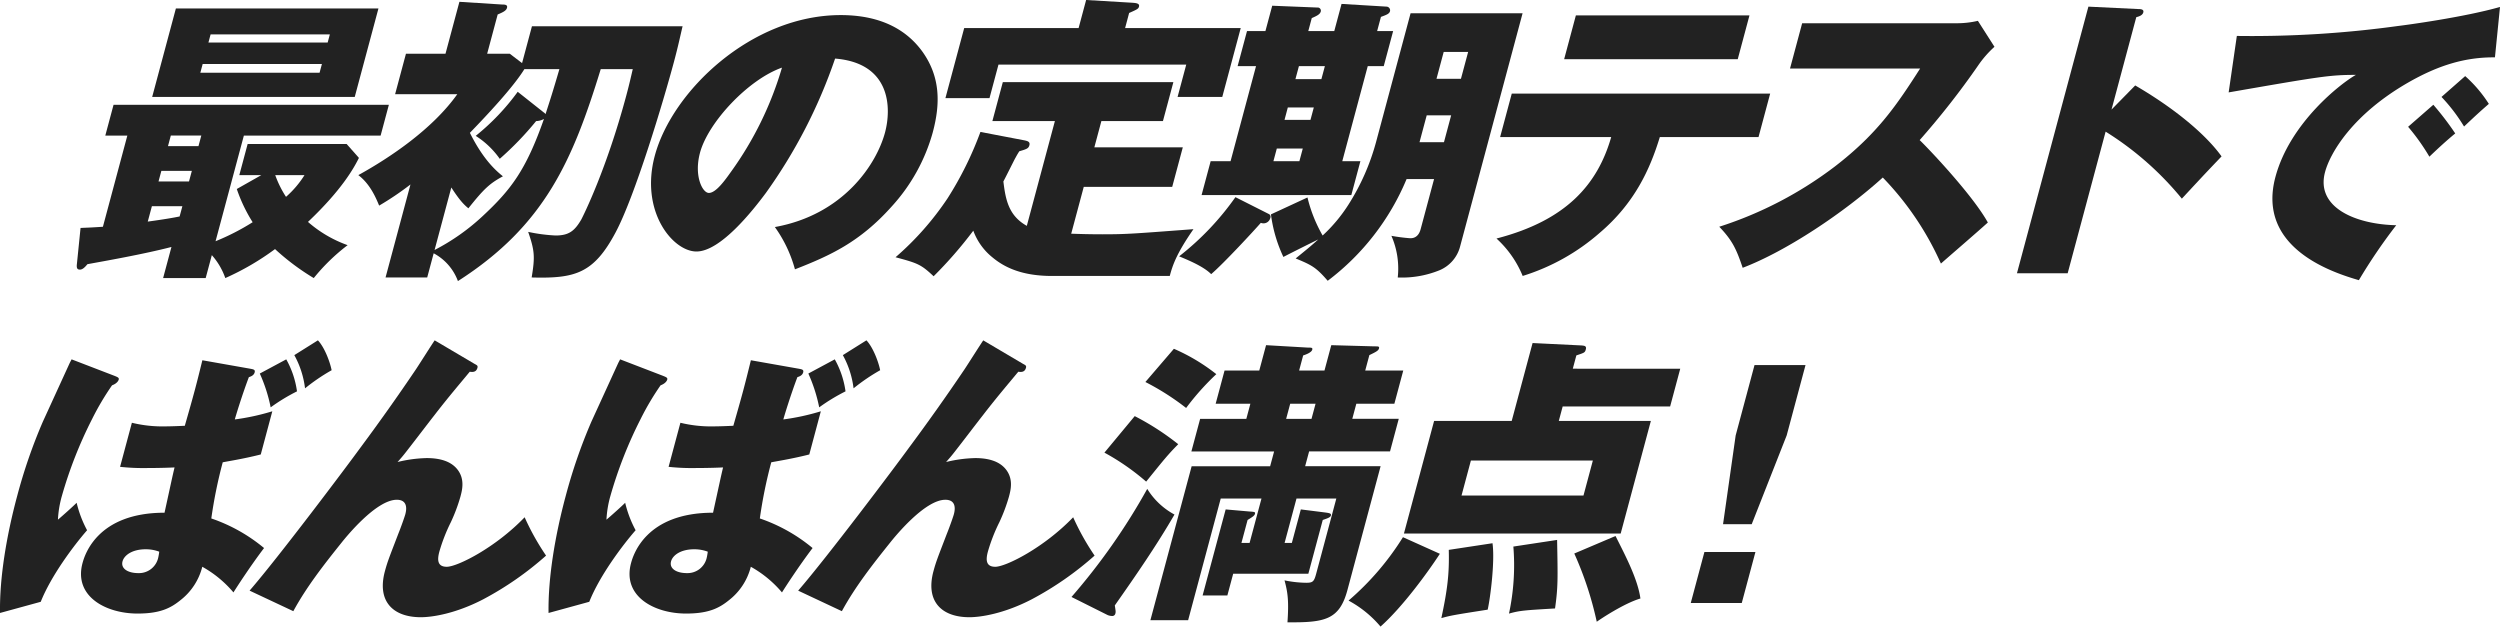 <svg xmlns="http://www.w3.org/2000/svg" width="627.908" height="157.369"><g data-name="グループ 52129" fill="#222"><path data-name="パス 58867" d="M54.139 60.589a58.913 58.913 0 009.317-4.777 38.96 38.96 0 01-3.982-8.342l6.166-3.488h-5.534l2.092-7.811h24.87l3.083 3.489c-1.14 2.275-4.064 7.81-12.8 16.076a30.768 30.768 0 009.96 5.839 49.054 49.054 0 00-8.508 8.266 59.461 59.461 0 01-9.726-7.28 65.819 65.819 0 01-12.489 7.28 17.24 17.24 0 00-3.385-5.763l-1.544 5.763h-10.69l2.093-7.811c-7.009 1.82-16.954 3.564-21.1 4.323-.445.53-1.124 1.364-1.882 1.364-.682 0-.884-.379-.771-1.364l.922-9.1c1.46-.076 2.37-.076 5.616-.3l6.136-22.9h-5.535l2.073-7.735h69.148l-2.072 7.735H61.251zm-8.334-8.8h-7.657l-1.037 3.867c3.934-.531 6.558-.986 8-1.289zm49.249-49.67L89.1 24.338H38.224l5.954-22.219zm-46.871 40.8h-7.658l-.711 2.655h7.658zm2.377-8.872h-7.658l-.711 2.654h7.658zm.342-17.972l-.589 2.2h29.949l.59-2.2zm31.392-5.384l.549-2.047h-29.95l-.548 2.047zm-13.166 33.29a25.927 25.927 0 002.707 5.46 24.659 24.659 0 004.648-5.46z"/><path data-name="パス 58868" d="M107.299 69.689H96.836l6.258-23.356a75.015 75.015 0 01-7.867 5.308c-.872-2.123-2.328-5.46-5.227-7.659 8.1-4.474 18.652-11.6 24.856-20.323H99.237l2.723-10.161h9.932L115.386.455l10.736.682c.758 0 1.42.076 1.216.834-.182.683-.89 1.062-2.342 1.669l-2.64 9.858h5.686l3.085 2.35 2.479-9.251h37.835c-.615 2.578-1.073 4.853-2.17 8.948-2.662 9.934-9.8 33.745-14.665 42.845-5.493 10.313-10.16 11.6-21.073 11.3.871-5.232.747-6.749-.874-11.451a42.022 42.022 0 006.883.91c3.336 0 4.778-1.137 6.46-4.019.629-1.213 6.351-12.664 11.308-31.167.732-2.73 1.123-4.474 1.616-6.6h-8.04c-6.985 22.674-13.917 39.205-35.872 53.234a13 13 0 00-6.092-6.976zm29.236-41.48a1.69 1.69 0 01.484.455c1.325-4.1 1.726-5.308 3.483-11.3h-8.795c-2.812 4.55-9.286 11.451-13.689 16 3.4 6.824 6.614 9.554 8.295 10.919-3.369 1.82-4.8 3.185-8.674 8.039-.99-.835-2.035-1.745-4.285-5.233l-4.206 15.7a53.964 53.964 0 0012.057-8.493c7.171-6.673 10.918-11.6 15.414-24.418a4.229 4.229 0 01-1.962.531 78.741 78.741 0 01-9.137 9.479 21.371 21.371 0 00-6.037-5.763 57.6 57.6 0 0010.548-11.071z"/><path data-name="パス 58869" d="M194.616 57.026c17.287-3.11 25.553-15.849 27.666-23.736 1.646-6.142 1.489-17.441-12.537-18.579a129.686 129.686 0 01-17.382 33.745c-3.438 4.626-11.448 14.712-17.438 14.712-5.914 0-14.226-10.01-10.467-24.039 4.369-16.3 24.33-35.338 46.7-35.338 10.615 0 16.872 4.1 20.571 9.252 4.455 6.294 4.486 12.967 2.556 20.171a45.629 45.629 0 01-10.4 18.731c-7.892 8.8-15.251 12.209-24.223 15.7a33.1 33.1 0 00-5.041-10.616m-18.809-18.655c-1.564 5.839.634 10.085 2.226 10.085 1.82 0 4.154-3.336 5.613-5.384a85.839 85.839 0 0012.752-26.086c-8.451 2.958-18.539 13.726-20.591 21.385"/><path data-name="パス 58870" d="M264.95 30.408h-15.7l2.622-9.783h42.838l-2.621 9.783h-15.462l-1.768 6.6h22.216l-2.662 9.934h-22.216l-3.149 11.754c2.027.076 4.811.152 7.844.152 6.066 0 7.775-.152 22.865-1.29-4.32 6.219-5.244 9.1-5.955 11.754h-29.57c-7.355 0-11.811-2.047-14.911-4.625a15.379 15.379 0 01-4.864-6.749 105.868 105.868 0 01-9.967 11.45c-3.151-2.957-3.9-3.261-9.563-4.777a73.487 73.487 0 0013.059-14.789 86.316 86.316 0 008.261-16.683l11.107 2.123c.642.152 1.436.3 1.192 1.213-.224.835-.719.986-2.53 1.517-.643.986-.84 1.441-1.114 1.9-.471.91-2.438 4.853-2.889 5.687.545 4.474 1.268 8.569 5.884 11.147zm7.845-30.409l11.493.683c1.042.075 2.007.151 1.784.985-.143.531-.411.683-2.475 1.593l-1.011 3.792h29.039l-4.633 17.29h-11.225l2.174-8.114H250.78l-2.255 8.418h-11.07l4.714-17.594h28.736z"/><path data-name="パス 58871" d="M318.71 53.765a.763.763 0 01.342.985 1.75 1.75 0 01-2.372 1.214c-1.858 2.123-9.223 10.085-12.477 12.891-1.732-1.744-4.909-3.185-8.051-4.474a69.659 69.659 0 0014.142-14.863zm16.408-45.957l1.828-6.825 11.342.682a.935.935 0 01.833 1.138c-.183.682-.851.91-2.282 1.44l-.953 3.565h4.018l-2.357 8.8h-4.018l-6.4 23.887h4.55l-2.276 8.493h-37.61l2.276-8.493h5l6.4-23.887h-4.625l2.357-8.8h4.625l1.707-6.37 11.327.455a.8.8 0 01.873.986c-.2.758-1.063 1.137-2.267 1.668l-.873 3.261zm25.068 37.16h-6.9a61.773 61.773 0 01-19.813 25.555c-2.953-3.412-4.024-3.943-8.05-5.611 2.232-1.82 3.674-2.958 5.678-4.777-3.844 1.9-6.561 3.26-8.761 4.4a35.689 35.689 0 01-3.125-10.692l9.175-4.247a35.923 35.923 0 003.809 9.555 39.06 39.06 0 006.47-7.735 57.088 57.088 0 006.915-15.622l8.7-32.455h28.13L366.75 61.808a8.876 8.876 0 01-5.19 6.066 25.082 25.082 0 01-10.5 1.82 20.5 20.5 0 00-1.593-10.465 44.687 44.687 0 004.69.607c.53 0 2.047 0 2.656-2.275zm-39.5-7.659l-.853 3.185h6.521l.853-3.185zm2.764-10.313l-.827 3.112h6.521l.833-3.109zm2.79-10.388l-.874 3.261h6.52l.874-3.261zm38.237 12.361h-6.141l-1.524 5.687-.284 1.062h6.141zm-3.682-9.176h6.141l1.808-6.749h-6.141z"/><path data-name="パス 58872" d="M376.774 34.428l2.926-10.92h64.9l-2.926 10.92h-24.788c-2.477 8.114-6.345 16.607-15.084 24.039a53.185 53.185 0 01-19.362 10.841 26 26 0 00-6.579-9.4c17.6-4.55 25.418-13.65 28.815-25.48zm62.628-30.56l-2.946 11h-43.6l2.946-11z"/><path data-name="パス 58873" d="M449.586 17.214l3.048-11.375h38.744a22.9 22.9 0 005.395-.606l4.166 6.521a26.223 26.223 0 00-4.161 4.777 201.157 201.157 0 01-14.628 18.655c2.59 2.5 13.4 13.953 17.124 20.7-3.2 2.882-8.512 7.432-11.787 10.313a74.785 74.785 0 00-14.6-21.612c-9.712 8.8-24.217 18.5-35.191 22.674-1.6-4.778-2.625-6.9-5.88-10.313a96.534 96.534 0 0029.176-15.24c10.706-8.266 15.538-15.546 21.272-24.494z"/><path data-name="パス 58874" d="M536.286 21.46c9.642 5.612 17.6 12.133 21.687 17.821-4.637 4.853-5.179 5.459-9.972 10.616a77.866 77.866 0 00-19.146-16.834l-9.529 35.564h-12.74l17.941-66.959 12.575.607c.606 0 1.42.076 1.217.834-.224.834-1.27 1.061-1.766 1.213l-6.217 23.2z"/><path data-name="パス 58875" d="M626.638 14.408c-7.562-.075-14.348 2.048-21.875 6.37-13.81 7.962-19.479 17.517-20.8 22.446-2.377 8.873 7.631 13.119 17.882 13.347a137.285 137.285 0 00-9.385 13.8c-6.185-1.82-25.789-7.887-20.953-25.934 3.679-13.729 16.651-23.659 20.212-25.629-6.6 0-8.821.379-31.962 4.4l2.056-14.181a268.471 268.471 0 0040.477-2.5c1.956-.228 16.587-2.2 25.618-4.778zm-15.473 11.906a72.567 72.567 0 015.5 7.2c-2.135 1.744-4.352 3.792-6.493 5.839a52.6 52.6 0 00-5.343-7.507zm8-7.2a33.106 33.106 0 015.94 6.976c-2.176 1.9-3.178 2.806-6.225 5.688a43.3 43.3 0 00-5.666-7.432z"/><path data-name="パス 58876" d="M28.64 94.352c.96.379 1.3.531 1.176.986-.02.076-.243.91-1.675 1.441a67.117 67.117 0 00-4.984 8.417 106.9 106.9 0 00-7.628 19.413 26.283 26.283 0 00-.979 5.915c1.174-.986 3.968-3.488 4.7-4.247a28.221 28.221 0 002.624 6.9c-3.5 4.019-9.078 11.527-11.64 17.972L.005 153.955c-.14-9.1 1.719-19.716 4.28-29.271a132.9 132.9 0 016.459-18.731l6.768-14.787.471-.91zm36.853 19.792c-4.475 1.138-8.5 1.744-9.551 1.972a117.292 117.292 0 00-2.869 14.1 41.808 41.808 0 0113.248 7.432c-3.4 4.474-6.887 9.858-7.687 11.147a28.1 28.1 0 00-7.827-6.445 15.37 15.37 0 01-5.515 8.417c-2.52 2.047-5.217 3.337-10.751 3.337-7.962 0-16.053-4.323-13.818-12.664.569-2.124 3.772-12.664 20.6-12.664 1.735-7.887 1.882-8.721 2.518-11.375-3.074.152-6.486.152-6.865.152a55.036 55.036 0 01-6.818-.3l2.966-11.071a32.188 32.188 0 008.324.91c1.289 0 3.356-.076 4.969-.152 2.366-8.266 2.773-9.782 4.409-16.455l12.017 2.123c.794.152 1.3.227 1.122.91-.224.834-1.043 1.062-1.463 1.213-1.831 4.853-3.324 9.858-3.527 10.617a57.825 57.825 0 009.42-2.048zm-28.9 23.812c-3.412 0-5.411 1.516-5.817 3.033-.488 1.82 1.331 2.957 3.985 2.957a4.945 4.945 0 004.958-3.791 14.381 14.381 0 00.275-1.593 9.588 9.588 0 00-3.4-.606m35.3-47.7a22.7 22.7 0 012.7 8.038 46.6 46.6 0 00-6.612 4.019 39.221 39.221 0 00-2.729-8.493zm7.952-4.777c1.656 1.744 3.031 5.384 3.448 7.507a48.2 48.2 0 00-6.679 4.55 23.015 23.015 0 00-2.693-8.341z"/><path data-name="パス 58877" d="M119.063 91.319c.656.379 1.015.455.853 1.062-.325 1.213-1.346 1.062-1.932.985-1.8 2.2-5.443 6.446-8.82 10.844-2.309 2.958-4.542 5.915-6.851 8.873-1.165 1.517-1.59 1.971-2.46 2.957a33.655 33.655 0 017.315-.986c3.412 0 5.994.834 7.553 2.655 2.135 2.5 1.363 5.383.916 7.052a42.829 42.829 0 01-2.389 6.37 43.356 43.356 0 00-2.9 7.431c-.528 1.972-.561 3.792 1.865 3.792 2.654 0 12.2-4.778 19.558-12.436a61.82 61.82 0 005.381 9.63 80.331 80.331 0 01-15.836 11c-6.869 3.564-12.723 4.474-15.605 4.474-7.051 0-11.054-4.019-9.043-11.527.65-2.426 1.066-3.412 3.334-9.327.674-1.668 1.593-4.246 1.8-5.005.609-2.275-.087-3.64-2.134-3.64-5.231 0-12.851 9.479-13.879 10.768-4.44 5.536-8.825 11.147-12.118 17.214l-10.985-5.161c7.24-8.341 24.446-31.242 27.808-35.868a529.872 529.872 0 0014.023-19.792c.76-1.137 3.92-6.142 4.66-7.2z"/><path data-name="パス 58878" d="M166.409 94.352c.96.379 1.3.531 1.177.986-.02.076-.243.91-1.675 1.441a67.12 67.12 0 00-4.985 8.417 107.048 107.048 0 00-7.628 19.413 26.337 26.337 0 00-.978 5.915c1.174-.986 3.967-3.488 4.7-4.247a28.278 28.278 0 002.625 6.9c-3.5 4.019-9.078 11.527-11.64 17.972l-10.229 2.806c-.14-9.1 1.719-19.716 4.279-29.271a133.091 133.091 0 016.46-18.731l6.767-14.787.472-.91zm36.854 19.792c-4.475 1.138-8.5 1.744-9.551 1.972a117.1 117.1 0 00-2.869 14.1 41.807 41.807 0 0113.248 7.432c-3.4 4.474-6.887 9.858-7.688 11.147a28.075 28.075 0 00-7.826-6.445 15.38 15.38 0 01-5.516 8.417c-2.519 2.047-5.216 3.337-10.75 3.337-7.962 0-16.054-4.323-13.819-12.664.57-2.124 3.773-12.664 20.6-12.664 1.734-7.887 1.882-8.721 2.517-11.375-3.073.152-6.485.152-6.864.152a55.07 55.07 0 01-6.819-.3l2.967-11.071a32.181 32.181 0 008.324.91c1.289 0 3.356-.076 4.969-.152 2.366-8.266 2.772-9.782 4.409-16.455l12.018 2.123c.793.152 1.3.227 1.121.91-.224.834-1.043 1.062-1.463 1.213-1.831 4.853-3.324 9.858-3.527 10.617a57.776 57.776 0 009.419-2.048zm-28.9 23.812c-3.412 0-5.411 1.516-5.817 3.033-.488 1.82 1.331 2.957 3.984 2.957a4.946 4.946 0 004.959-3.791 14.381 14.381 0 00.275-1.593 9.592 9.592 0 00-3.4-.606m35.3-47.7a22.7 22.7 0 012.7 8.038 46.712 46.712 0 00-6.612 4.019 39.161 39.161 0 00-2.728-8.493zm7.952-4.777c1.655 1.744 3.031 5.384 3.448 7.507a48.139 48.139 0 00-6.679 4.55 23.053 23.053 0 00-2.693-8.341z"/><path data-name="パス 58879" d="M256.833 91.319c.657.379 1.015.455.853 1.062-.325 1.213-1.346 1.062-1.932.985-1.8 2.2-5.443 6.446-8.82 10.844-2.309 2.958-4.542 5.915-6.851 8.873-1.164 1.517-1.59 1.971-2.46 2.957a33.646 33.646 0 017.315-.986c3.412 0 5.994.834 7.553 2.655 2.135 2.5 1.363 5.383.916 7.052a42.832 42.832 0 01-2.389 6.37 43.354 43.354 0 00-2.9 7.431c-.528 1.972-.561 3.792 1.865 3.792 2.654 0 12.2-4.778 19.558-12.436a61.819 61.819 0 005.381 9.63 80.33 80.33 0 01-15.836 11c-6.869 3.564-12.724 4.474-15.6 4.474-7.051 0-11.054-4.019-9.043-11.527.651-2.426 1.066-3.412 3.334-9.327.674-1.668 1.592-4.246 1.8-5.005.61-2.275-.086-3.64-2.133-3.64-5.231 0-12.851 9.479-13.879 10.768-4.44 5.536-8.825 11.147-12.119 17.214l-10.977-5.157c7.24-8.341 24.446-31.242 27.808-35.868A529.872 529.872 0 00242.3 92.688c.76-1.137 3.92-6.142 4.659-7.2z"/><path data-name="パス 58880" d="M269.118 149.937a158.621 158.621 0 0019.026-27.147 18.132 18.132 0 006.841 6.445c-4.52 7.811-9.715 15.318-14.987 22.826.22 1.44.255 1.592.154 1.971a.788.788 0 01-.865.683 3.161 3.161 0 01-1.077-.228zm15.886-45.423a66.075 66.075 0 0110.924 7.052c-2.7 2.73-3.634 3.944-8.054 9.4a59.191 59.191 0 00-10.484-7.28zm9.838-16.911a47.677 47.677 0 0110.653 6.37 64.344 64.344 0 00-7.583 8.494 63.756 63.756 0 00-10.233-6.522zm29.623 48.76l2.255-8.417 6.014.758c1.1.152 1.683.228 1.541.759-.122.455-.714.682-2.049 1.137l-3.617 13.5H309.73l-1.463 5.46h-6.217l5.791-21.612 6.075.531c1.269.076 1.4.152 1.278.606-.143.531-1.023.986-1.847 1.517l-1.544 5.763h2.047l2.986-11.147h-10.235l-8.188 30.56h-9.478l10.362-38.674h19.713l1-3.716h-20.779l2.2-8.189h11.6l1.016-3.792h-8.719l2.235-8.342h8.719l1.707-6.37 10.453.607c.91 0 1.289 0 1.147.531-.183.683-1.539 1.213-2.282 1.441l-1.016 3.791h6.369l1.707-6.37 10.837.3c.985 0 1.288 0 1.146.531s-.678.834-2.418 1.668l-1.036 3.867h9.553l-2.235 8.342h-9.554l-1.015 3.792h11.671l-2.194 8.189h-20.32l-1 3.716h18.955l-8.331 31.091c-2.011 7.507-5.682 8.19-15.063 8.114.361-5.308.1-7.431-.74-10.54a28.3 28.3 0 005.449.606c1.668 0 1.976-.3 2.505-2.275l5.059-18.882h-10.004l-2.987 11.147zm-.414-34.958l-1.016 3.792h6.369l1.016-3.792z"/><path data-name="パス 58881" d="M361.642 139.093c-2.964 4.55-9.339 13.346-14.906 18.276a27.553 27.553 0 00-8.033-6.522 69.08 69.08 0 0013.668-15.924zm60.374-46.485l-2.54 9.479h-26.99l-.975 3.64h23.125l-7.581 28.281h-54.44l7.579-28.286h19.492l5.242-19.564 12.348.606c.586.076 1.268.076 1.025.986-.224.834-.376.834-2.378 1.517l-.894 3.336zm-47.153 43.831c.621 4.474-.508 13.5-1.21 16.683-8.231 1.289-9.181 1.441-11.639 2.123 1.532-7.128 2.022-11.223 1.863-17.138zm-5.426-20.778l-2.357 8.8h30.631l2.357-8.8zm21.649 19.947c.184 9.783.242 11.829-.518 17.214-7.78.455-8.862.53-11.567 1.289a57.951 57.951 0 001.1-16.835zm14.67-.986c2.526 5.005 5.586 10.844 6.257 15.7-4.116 1.214-10.025 5.157-10.966 5.839a86.482 86.482 0 00-5.644-17.138z"/><path data-name="パス 58882" d="M428.086 138.639H440.9l-3.434 12.815h-12.811zm25.391-46.94l-4.731 17.669-8.78 22.294h-7.2l3.169-22.294 4.734-17.669z"/></g></svg>